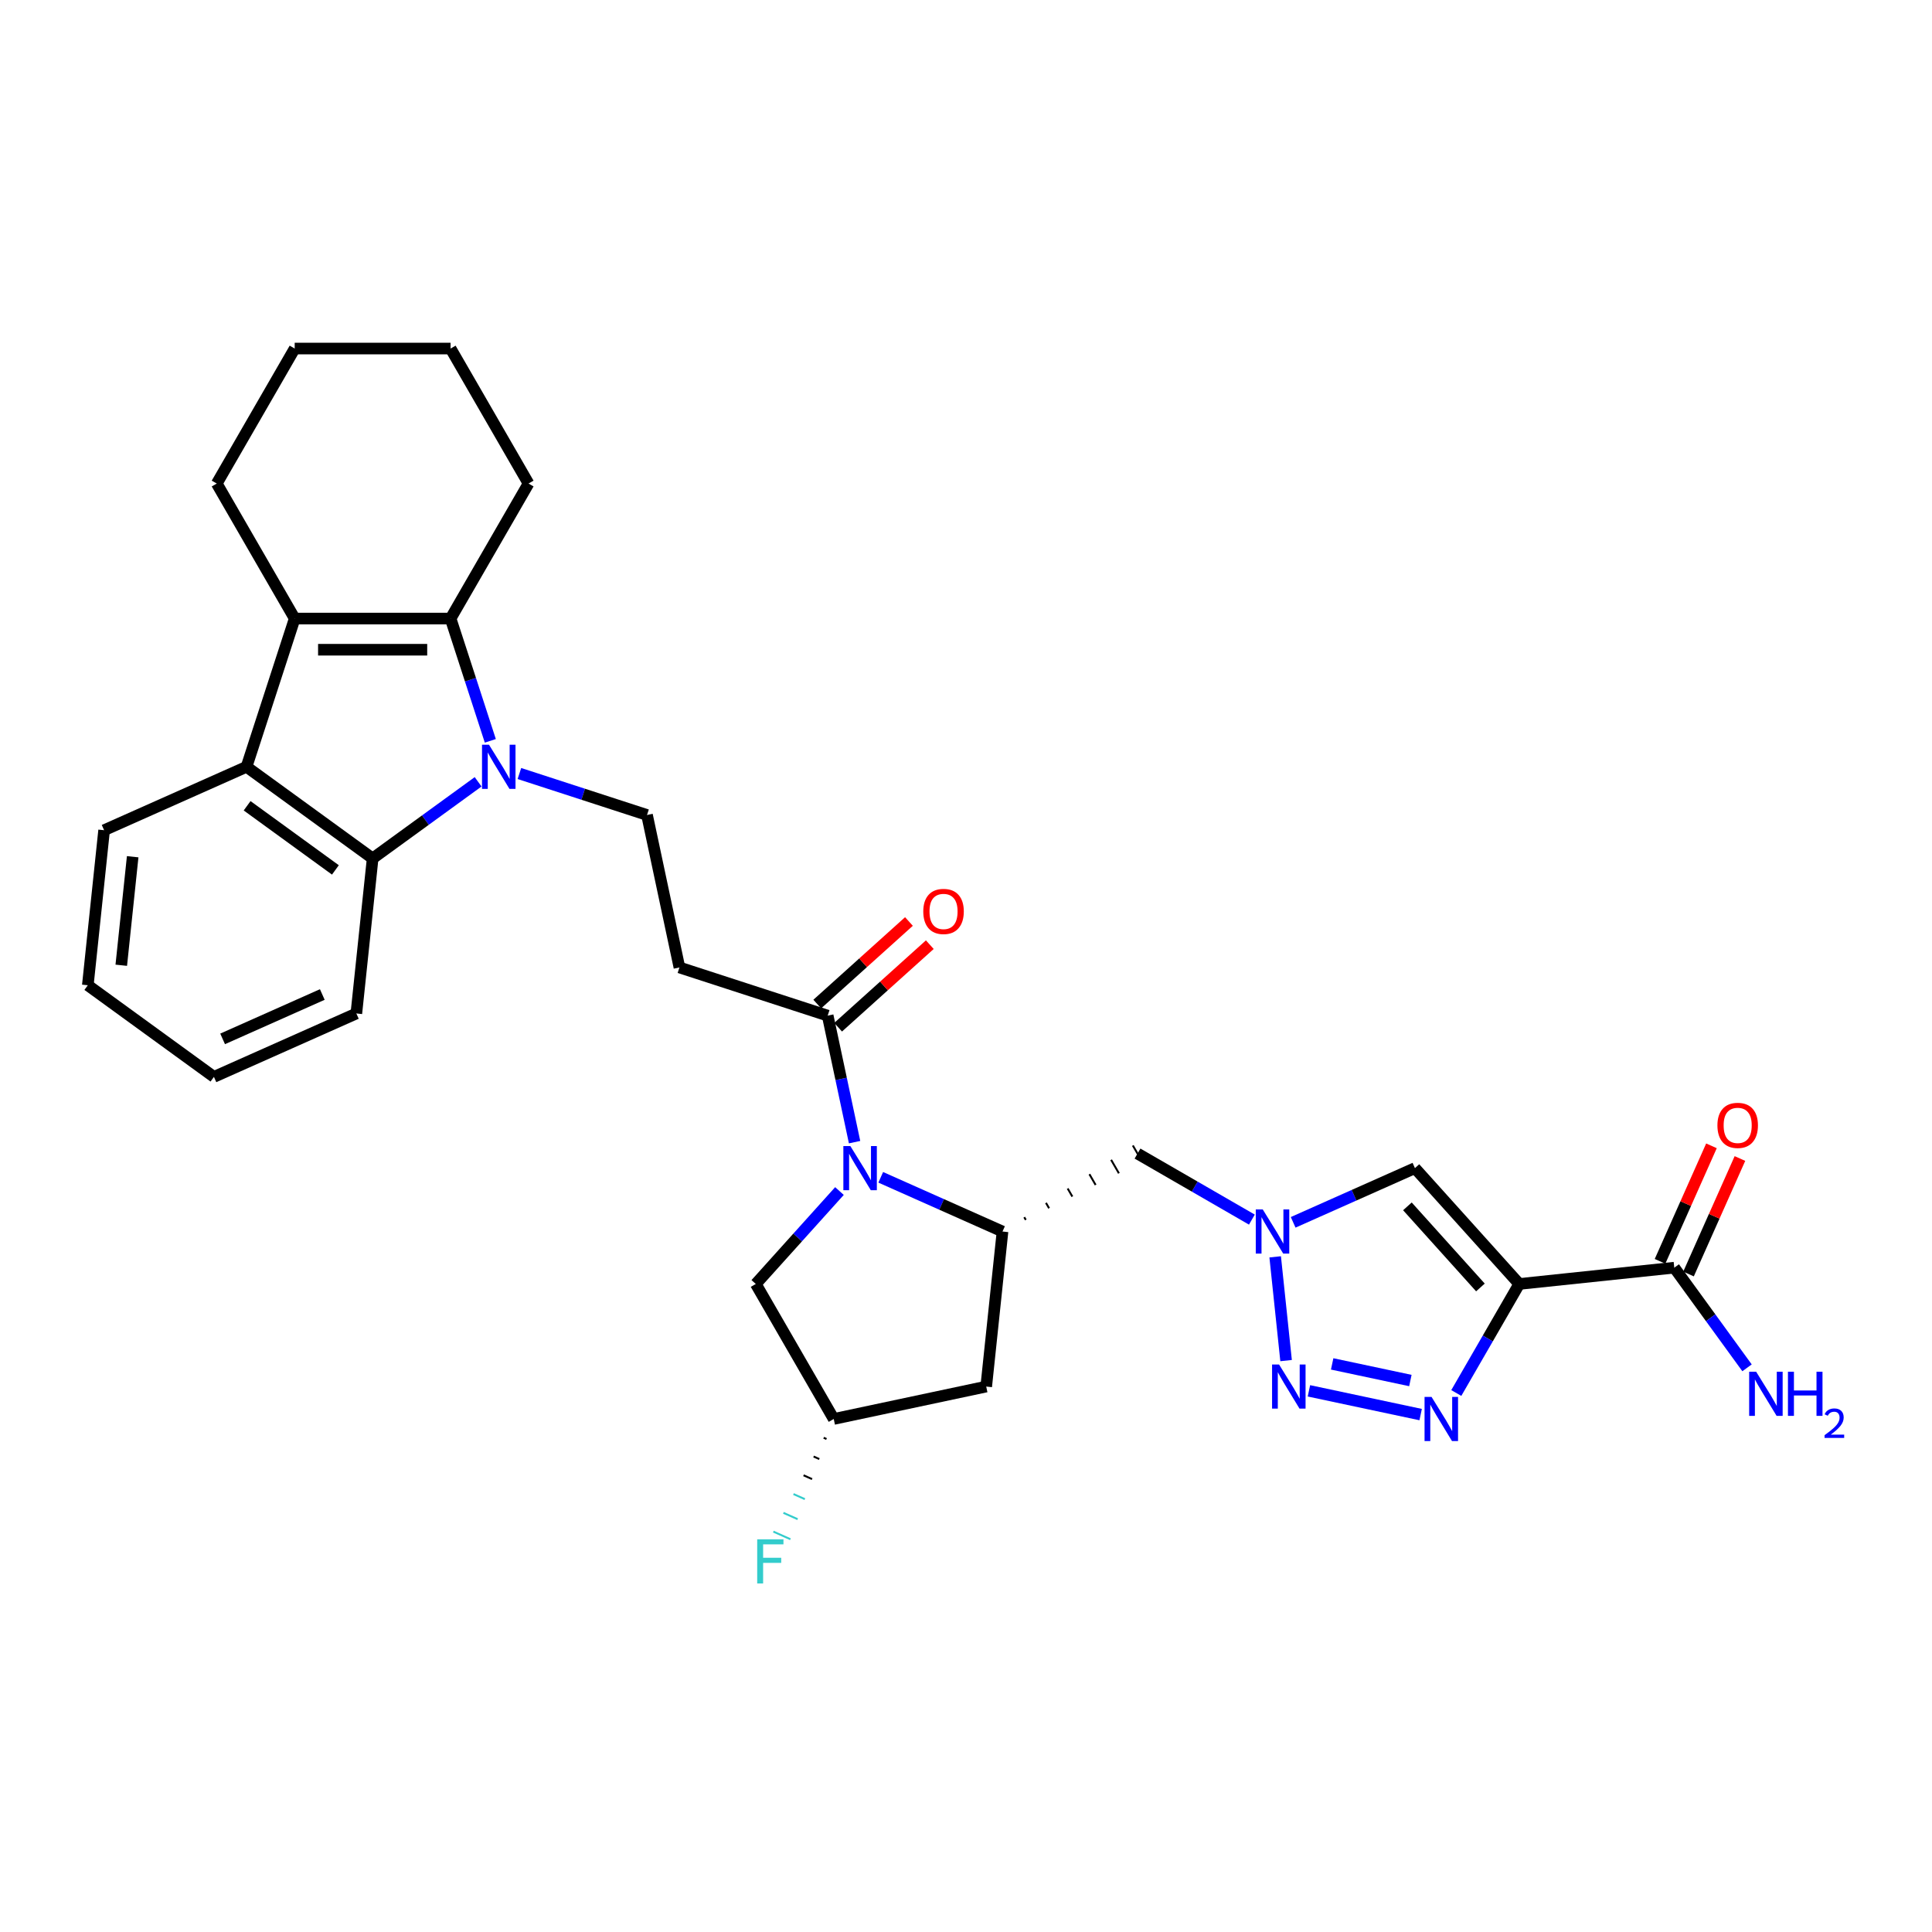 <?xml version='1.0' encoding='iso-8859-1'?>
<svg version='1.1' baseProfile='full'
              xmlns='http://www.w3.org/2000/svg'
                      xmlns:rdkit='http://www.rdkit.org/xml'
                      xmlns:xlink='http://www.w3.org/1999/xlink'
                  xml:space='preserve'
width='1000px' height='1000px' viewBox='0 0 1000 1000'>
<!-- END OF HEADER -->
<rect style='opacity:1.0;fill:#FFFFFF;stroke:none' width='1000' height='1000' x='0' y='0'> </rect>
<path class='bond-1' d='M 253.789,383.457 L 243.506,351.809' style='fill:none;fill-rule:evenodd;stroke:#0000FF;stroke-width:6px;stroke-linecap:butt;stroke-linejoin:miter;stroke-opacity:1' />
<path class='bond-1' d='M 243.506,351.809 L 233.223,320.161' style='fill:none;fill-rule:evenodd;stroke:#000000;stroke-width:6px;stroke-linecap:butt;stroke-linejoin:miter;stroke-opacity:1' />
<path class='bond-7' d='M 247.474,404.661 L 220.176,424.494' style='fill:none;fill-rule:evenodd;stroke:#0000FF;stroke-width:6px;stroke-linecap:butt;stroke-linejoin:miter;stroke-opacity:1' />
<path class='bond-7' d='M 220.176,424.494 L 192.879,444.327' style='fill:none;fill-rule:evenodd;stroke:#000000;stroke-width:6px;stroke-linecap:butt;stroke-linejoin:miter;stroke-opacity:1' />
<path class='bond-13' d='M 268.84,400.371 L 301.868,411.102' style='fill:none;fill-rule:evenodd;stroke:#0000FF;stroke-width:6px;stroke-linecap:butt;stroke-linejoin:miter;stroke-opacity:1' />
<path class='bond-13' d='M 301.868,411.102 L 334.895,421.833' style='fill:none;fill-rule:evenodd;stroke:#000000;stroke-width:6px;stroke-linecap:butt;stroke-linejoin:miter;stroke-opacity:1' />
<path class='bond-0' d='M 786.357,664.58 L 732.366,604.617' style='fill:none;fill-rule:evenodd;stroke:#000000;stroke-width:6px;stroke-linecap:butt;stroke-linejoin:miter;stroke-opacity:1' />
<path class='bond-0' d='M 766.266,666.383 L 728.472,624.409' style='fill:none;fill-rule:evenodd;stroke:#000000;stroke-width:6px;stroke-linecap:butt;stroke-linejoin:miter;stroke-opacity:1' />
<path class='bond-12' d='M 786.357,664.58 L 866.603,656.145' style='fill:none;fill-rule:evenodd;stroke:#000000;stroke-width:6px;stroke-linecap:butt;stroke-linejoin:miter;stroke-opacity:1' />
<path class='bond-35' d='M 786.357,664.58 L 770.065,692.797' style='fill:none;fill-rule:evenodd;stroke:#000000;stroke-width:6px;stroke-linecap:butt;stroke-linejoin:miter;stroke-opacity:1' />
<path class='bond-35' d='M 770.065,692.797 L 753.774,721.015' style='fill:none;fill-rule:evenodd;stroke:#0000FF;stroke-width:6px;stroke-linecap:butt;stroke-linejoin:miter;stroke-opacity:1' />
<path class='bond-3' d='M 233.223,320.161 L 152.535,320.161' style='fill:none;fill-rule:evenodd;stroke:#000000;stroke-width:6px;stroke-linecap:butt;stroke-linejoin:miter;stroke-opacity:1' />
<path class='bond-3' d='M 221.12,336.298 L 164.638,336.298' style='fill:none;fill-rule:evenodd;stroke:#000000;stroke-width:6px;stroke-linecap:butt;stroke-linejoin:miter;stroke-opacity:1' />
<path class='bond-22' d='M 233.223,320.161 L 273.567,250.283' style='fill:none;fill-rule:evenodd;stroke:#000000;stroke-width:6px;stroke-linecap:butt;stroke-linejoin:miter;stroke-opacity:1' />
<path class='bond-2' d='M 442.329,591.174 L 435.369,558.433' style='fill:none;fill-rule:evenodd;stroke:#0000FF;stroke-width:6px;stroke-linecap:butt;stroke-linejoin:miter;stroke-opacity:1' />
<path class='bond-2' d='M 435.369,558.433 L 428.41,525.692' style='fill:none;fill-rule:evenodd;stroke:#000000;stroke-width:6px;stroke-linecap:butt;stroke-linejoin:miter;stroke-opacity:1' />
<path class='bond-10' d='M 455.869,609.373 L 487.384,623.404' style='fill:none;fill-rule:evenodd;stroke:#0000FF;stroke-width:6px;stroke-linecap:butt;stroke-linejoin:miter;stroke-opacity:1' />
<path class='bond-10' d='M 487.384,623.404 L 518.898,637.436' style='fill:none;fill-rule:evenodd;stroke:#000000;stroke-width:6px;stroke-linecap:butt;stroke-linejoin:miter;stroke-opacity:1' />
<path class='bond-17' d='M 434.503,616.482 L 412.849,640.531' style='fill:none;fill-rule:evenodd;stroke:#0000FF;stroke-width:6px;stroke-linecap:butt;stroke-linejoin:miter;stroke-opacity:1' />
<path class='bond-17' d='M 412.849,640.531 L 391.195,664.58' style='fill:none;fill-rule:evenodd;stroke:#000000;stroke-width:6px;stroke-linecap:butt;stroke-linejoin:miter;stroke-opacity:1' />
<path class='bond-23' d='M 152.535,320.161 L 112.191,250.283' style='fill:none;fill-rule:evenodd;stroke:#000000;stroke-width:6px;stroke-linecap:butt;stroke-linejoin:miter;stroke-opacity:1' />
<path class='bond-31' d='M 152.535,320.161 L 127.601,396.899' style='fill:none;fill-rule:evenodd;stroke:#000000;stroke-width:6px;stroke-linecap:butt;stroke-linejoin:miter;stroke-opacity:1' />
<path class='bond-4' d='M 735.33,732.187 L 677.498,719.894' style='fill:none;fill-rule:evenodd;stroke:#0000FF;stroke-width:6px;stroke-linecap:butt;stroke-linejoin:miter;stroke-opacity:1' />
<path class='bond-4' d='M 730.01,714.558 L 689.528,705.953' style='fill:none;fill-rule:evenodd;stroke:#0000FF;stroke-width:6px;stroke-linecap:butt;stroke-linejoin:miter;stroke-opacity:1' />
<path class='bond-5' d='M 665.675,704.239 L 660.031,650.54' style='fill:none;fill-rule:evenodd;stroke:#0000FF;stroke-width:6px;stroke-linecap:butt;stroke-linejoin:miter;stroke-opacity:1' />
<path class='bond-6' d='M 647.971,631.268 L 618.373,614.18' style='fill:none;fill-rule:evenodd;stroke:#0000FF;stroke-width:6px;stroke-linecap:butt;stroke-linejoin:miter;stroke-opacity:1' />
<path class='bond-6' d='M 618.373,614.18 L 588.776,597.092' style='fill:none;fill-rule:evenodd;stroke:#000000;stroke-width:6px;stroke-linecap:butt;stroke-linejoin:miter;stroke-opacity:1' />
<path class='bond-8' d='M 669.337,632.679 L 700.851,618.648' style='fill:none;fill-rule:evenodd;stroke:#0000FF;stroke-width:6px;stroke-linecap:butt;stroke-linejoin:miter;stroke-opacity:1' />
<path class='bond-8' d='M 700.851,618.648 L 732.366,604.617' style='fill:none;fill-rule:evenodd;stroke:#000000;stroke-width:6px;stroke-linecap:butt;stroke-linejoin:miter;stroke-opacity:1' />
<path class='bond-9' d='M 192.879,444.327 L 127.601,396.899' style='fill:none;fill-rule:evenodd;stroke:#000000;stroke-width:6px;stroke-linecap:butt;stroke-linejoin:miter;stroke-opacity:1' />
<path class='bond-9' d='M 173.602,450.268 L 127.907,417.069' style='fill:none;fill-rule:evenodd;stroke:#000000;stroke-width:6px;stroke-linecap:butt;stroke-linejoin:miter;stroke-opacity:1' />
<path class='bond-25' d='M 192.879,444.327 L 184.445,524.573' style='fill:none;fill-rule:evenodd;stroke:#000000;stroke-width:6px;stroke-linecap:butt;stroke-linejoin:miter;stroke-opacity:1' />
<path class='bond-26' d='M 127.601,396.899 L 53.889,429.718' style='fill:none;fill-rule:evenodd;stroke:#000000;stroke-width:6px;stroke-linecap:butt;stroke-linejoin:miter;stroke-opacity:1' />
<path class='bond-15' d='M 530.948,631.41 L 530.141,630.013' style='fill:none;fill-rule:evenodd;stroke:#000000;stroke-width:1.0px;stroke-linecap:butt;stroke-linejoin:miter;stroke-opacity:1' />
<path class='bond-15' d='M 542.998,625.385 L 541.384,622.59' style='fill:none;fill-rule:evenodd;stroke:#000000;stroke-width:1.0px;stroke-linecap:butt;stroke-linejoin:miter;stroke-opacity:1' />
<path class='bond-15' d='M 555.047,619.36 L 552.627,615.167' style='fill:none;fill-rule:evenodd;stroke:#000000;stroke-width:1.0px;stroke-linecap:butt;stroke-linejoin:miter;stroke-opacity:1' />
<path class='bond-15' d='M 567.097,613.335 L 563.87,607.744' style='fill:none;fill-rule:evenodd;stroke:#000000;stroke-width:1.0px;stroke-linecap:butt;stroke-linejoin:miter;stroke-opacity:1' />
<path class='bond-15' d='M 579.147,607.309 L 575.113,600.322' style='fill:none;fill-rule:evenodd;stroke:#000000;stroke-width:1.0px;stroke-linecap:butt;stroke-linejoin:miter;stroke-opacity:1' />
<path class='bond-15' d='M 591.197,601.284 L 586.355,592.899' style='fill:none;fill-rule:evenodd;stroke:#000000;stroke-width:1.0px;stroke-linecap:butt;stroke-linejoin:miter;stroke-opacity:1' />
<path class='bond-16' d='M 518.898,637.436 L 510.464,717.681' style='fill:none;fill-rule:evenodd;stroke:#000000;stroke-width:6px;stroke-linecap:butt;stroke-linejoin:miter;stroke-opacity:1' />
<path class='bond-11' d='M 428.41,525.692 L 351.671,500.758' style='fill:none;fill-rule:evenodd;stroke:#000000;stroke-width:6px;stroke-linecap:butt;stroke-linejoin:miter;stroke-opacity:1' />
<path class='bond-19' d='M 433.809,531.688 L 457.537,510.323' style='fill:none;fill-rule:evenodd;stroke:#000000;stroke-width:6px;stroke-linecap:butt;stroke-linejoin:miter;stroke-opacity:1' />
<path class='bond-19' d='M 457.537,510.323 L 481.265,488.959' style='fill:none;fill-rule:evenodd;stroke:#FF0000;stroke-width:6px;stroke-linecap:butt;stroke-linejoin:miter;stroke-opacity:1' />
<path class='bond-19' d='M 423.011,519.696 L 446.739,498.331' style='fill:none;fill-rule:evenodd;stroke:#000000;stroke-width:6px;stroke-linecap:butt;stroke-linejoin:miter;stroke-opacity:1' />
<path class='bond-19' d='M 446.739,498.331 L 470.467,476.966' style='fill:none;fill-rule:evenodd;stroke:#FF0000;stroke-width:6px;stroke-linecap:butt;stroke-linejoin:miter;stroke-opacity:1' />
<path class='bond-20' d='M 873.974,659.427 L 887.283,629.535' style='fill:none;fill-rule:evenodd;stroke:#000000;stroke-width:6px;stroke-linecap:butt;stroke-linejoin:miter;stroke-opacity:1' />
<path class='bond-20' d='M 887.283,629.535 L 900.592,599.642' style='fill:none;fill-rule:evenodd;stroke:#FF0000;stroke-width:6px;stroke-linecap:butt;stroke-linejoin:miter;stroke-opacity:1' />
<path class='bond-20' d='M 859.231,652.864 L 872.54,622.971' style='fill:none;fill-rule:evenodd;stroke:#000000;stroke-width:6px;stroke-linecap:butt;stroke-linejoin:miter;stroke-opacity:1' />
<path class='bond-20' d='M 872.54,622.971 L 885.85,593.078' style='fill:none;fill-rule:evenodd;stroke:#FF0000;stroke-width:6px;stroke-linecap:butt;stroke-linejoin:miter;stroke-opacity:1' />
<path class='bond-21' d='M 866.603,656.145 L 885.433,682.063' style='fill:none;fill-rule:evenodd;stroke:#000000;stroke-width:6px;stroke-linecap:butt;stroke-linejoin:miter;stroke-opacity:1' />
<path class='bond-21' d='M 885.433,682.063 L 904.263,707.981' style='fill:none;fill-rule:evenodd;stroke:#0000FF;stroke-width:6px;stroke-linecap:butt;stroke-linejoin:miter;stroke-opacity:1' />
<path class='bond-14' d='M 334.895,421.833 L 351.671,500.758' style='fill:none;fill-rule:evenodd;stroke:#000000;stroke-width:6px;stroke-linecap:butt;stroke-linejoin:miter;stroke-opacity:1' />
<path class='bond-34' d='M 510.464,717.681 L 431.539,734.457' style='fill:none;fill-rule:evenodd;stroke:#000000;stroke-width:6px;stroke-linecap:butt;stroke-linejoin:miter;stroke-opacity:1' />
<path class='bond-18' d='M 391.195,664.58 L 431.539,734.457' style='fill:none;fill-rule:evenodd;stroke:#000000;stroke-width:6px;stroke-linecap:butt;stroke-linejoin:miter;stroke-opacity:1' />
<path class='bond-24' d='M 426.33,744.174 L 427.804,744.83' style='fill:none;fill-rule:evenodd;stroke:#000000;stroke-width:1.0px;stroke-linecap:butt;stroke-linejoin:miter;stroke-opacity:1' />
<path class='bond-24' d='M 421.121,753.891 L 424.069,755.204' style='fill:none;fill-rule:evenodd;stroke:#000000;stroke-width:1.0px;stroke-linecap:butt;stroke-linejoin:miter;stroke-opacity:1' />
<path class='bond-24' d='M 415.911,763.608 L 420.334,765.577' style='fill:none;fill-rule:evenodd;stroke:#000000;stroke-width:1.0px;stroke-linecap:butt;stroke-linejoin:miter;stroke-opacity:1' />
<path class='bond-24' d='M 410.702,773.324 L 416.599,775.95' style='fill:none;fill-rule:evenodd;stroke:#33CCCC;stroke-width:1.0px;stroke-linecap:butt;stroke-linejoin:miter;stroke-opacity:1' />
<path class='bond-24' d='M 405.492,783.041 L 412.864,786.323' style='fill:none;fill-rule:evenodd;stroke:#33CCCC;stroke-width:1.0px;stroke-linecap:butt;stroke-linejoin:miter;stroke-opacity:1' />
<path class='bond-24' d='M 400.283,792.758 L 409.128,796.696' style='fill:none;fill-rule:evenodd;stroke:#33CCCC;stroke-width:1.0px;stroke-linecap:butt;stroke-linejoin:miter;stroke-opacity:1' />
<path class='bond-27' d='M 273.567,250.283 L 233.223,180.405' style='fill:none;fill-rule:evenodd;stroke:#000000;stroke-width:6px;stroke-linecap:butt;stroke-linejoin:miter;stroke-opacity:1' />
<path class='bond-33' d='M 112.191,250.283 L 152.535,180.405' style='fill:none;fill-rule:evenodd;stroke:#000000;stroke-width:6px;stroke-linecap:butt;stroke-linejoin:miter;stroke-opacity:1' />
<path class='bond-30' d='M 184.445,524.573 L 110.732,557.391' style='fill:none;fill-rule:evenodd;stroke:#000000;stroke-width:6px;stroke-linecap:butt;stroke-linejoin:miter;stroke-opacity:1' />
<path class='bond-30' d='M 166.824,514.753 L 115.226,537.726' style='fill:none;fill-rule:evenodd;stroke:#000000;stroke-width:6px;stroke-linecap:butt;stroke-linejoin:miter;stroke-opacity:1' />
<path class='bond-32' d='M 53.889,429.718 L 45.455,509.964' style='fill:none;fill-rule:evenodd;stroke:#000000;stroke-width:6px;stroke-linecap:butt;stroke-linejoin:miter;stroke-opacity:1' />
<path class='bond-32' d='M 68.673,443.442 L 62.769,499.614' style='fill:none;fill-rule:evenodd;stroke:#000000;stroke-width:6px;stroke-linecap:butt;stroke-linejoin:miter;stroke-opacity:1' />
<path class='bond-28' d='M 233.223,180.405 L 152.535,180.405' style='fill:none;fill-rule:evenodd;stroke:#000000;stroke-width:6px;stroke-linecap:butt;stroke-linejoin:miter;stroke-opacity:1' />
<path class='bond-29' d='M 45.455,509.964 L 110.732,557.391' style='fill:none;fill-rule:evenodd;stroke:#000000;stroke-width:6px;stroke-linecap:butt;stroke-linejoin:miter;stroke-opacity:1' />
<path  class='atom-0' d='M 253.106 385.474
L 260.593 397.577
Q 261.336 398.771, 262.53 400.934
Q 263.724 403.096, 263.789 403.225
L 263.789 385.474
L 266.823 385.474
L 266.823 408.325
L 263.692 408.325
L 255.655 395.092
Q 254.719 393.543, 253.719 391.768
Q 252.751 389.993, 252.46 389.444
L 252.46 408.325
L 249.491 408.325
L 249.491 385.474
L 253.106 385.474
' fill='#0000FF'/>
<path  class='atom-3' d='M 440.135 593.191
L 447.623 605.295
Q 448.365 606.489, 449.559 608.651
Q 450.754 610.814, 450.818 610.943
L 450.818 593.191
L 453.852 593.191
L 453.852 616.042
L 450.721 616.042
L 442.685 602.809
Q 441.749 601.26, 440.748 599.485
Q 439.78 597.71, 439.49 597.161
L 439.49 616.042
L 436.52 616.042
L 436.52 593.191
L 440.135 593.191
' fill='#0000FF'/>
<path  class='atom-5' d='M 740.962 723.032
L 748.45 735.135
Q 749.192 736.329, 750.386 738.492
Q 751.58 740.654, 751.645 740.783
L 751.645 723.032
L 754.679 723.032
L 754.679 745.883
L 751.548 745.883
L 743.511 732.65
Q 742.575 731.101, 741.575 729.326
Q 740.607 727.551, 740.316 727.002
L 740.316 745.883
L 737.347 745.883
L 737.347 723.032
L 740.962 723.032
' fill='#0000FF'/>
<path  class='atom-6' d='M 662.037 706.256
L 669.525 718.359
Q 670.267 719.553, 671.461 721.716
Q 672.655 723.878, 672.72 724.007
L 672.72 706.256
L 675.754 706.256
L 675.754 729.107
L 672.623 729.107
L 664.587 715.874
Q 663.651 714.325, 662.65 712.55
Q 661.682 710.775, 661.391 710.226
L 661.391 729.107
L 658.422 729.107
L 658.422 706.256
L 662.037 706.256
' fill='#0000FF'/>
<path  class='atom-7' d='M 653.603 626.01
L 661.091 638.113
Q 661.833 639.307, 663.027 641.47
Q 664.221 643.632, 664.286 643.761
L 664.286 626.01
L 667.32 626.01
L 667.32 648.861
L 664.189 648.861
L 656.153 635.628
Q 655.217 634.079, 654.216 632.304
Q 653.248 630.529, 652.957 629.98
L 652.957 648.861
L 649.988 648.861
L 649.988 626.01
L 653.603 626.01
' fill='#0000FF'/>
<path  class='atom-20' d='M 477.884 471.766
Q 477.884 466.279, 480.595 463.213
Q 483.306 460.147, 488.373 460.147
Q 493.44 460.147, 496.151 463.213
Q 498.862 466.279, 498.862 471.766
Q 498.862 477.317, 496.119 480.48
Q 493.376 483.611, 488.373 483.611
Q 483.338 483.611, 480.595 480.48
Q 477.884 477.349, 477.884 471.766
M 488.373 481.029
Q 491.859 481.029, 493.731 478.705
Q 495.635 476.349, 495.635 471.766
Q 495.635 467.28, 493.731 465.02
Q 491.859 462.729, 488.373 462.729
Q 484.887 462.729, 482.983 464.988
Q 481.111 467.247, 481.111 471.766
Q 481.111 476.381, 482.983 478.705
Q 484.887 481.029, 488.373 481.029
' fill='#FF0000'/>
<path  class='atom-21' d='M 888.932 582.498
Q 888.932 577.011, 891.643 573.945
Q 894.354 570.879, 899.421 570.879
Q 904.489 570.879, 907.2 573.945
Q 909.911 577.011, 909.911 582.498
Q 909.911 588.049, 907.167 591.212
Q 904.424 594.343, 899.421 594.343
Q 894.386 594.343, 891.643 591.212
Q 888.932 588.081, 888.932 582.498
M 899.421 591.761
Q 902.907 591.761, 904.779 589.437
Q 906.683 587.081, 906.683 582.498
Q 906.683 578.012, 904.779 575.752
Q 902.907 573.461, 899.421 573.461
Q 895.936 573.461, 894.031 575.72
Q 892.159 577.979, 892.159 582.498
Q 892.159 587.113, 894.031 589.437
Q 895.936 591.761, 899.421 591.761
' fill='#FF0000'/>
<path  class='atom-22' d='M 908.979 709.998
L 916.467 722.101
Q 917.209 723.295, 918.403 725.458
Q 919.597 727.62, 919.662 727.749
L 919.662 709.998
L 922.696 709.998
L 922.696 732.849
L 919.565 732.849
L 911.528 719.616
Q 910.592 718.067, 909.592 716.292
Q 908.624 714.516, 908.333 713.968
L 908.333 732.849
L 905.364 732.849
L 905.364 709.998
L 908.979 709.998
' fill='#0000FF'/>
<path  class='atom-22' d='M 925.439 709.998
L 928.537 709.998
L 928.537 719.713
L 940.221 719.713
L 940.221 709.998
L 943.32 709.998
L 943.32 732.849
L 940.221 732.849
L 940.221 722.295
L 928.537 722.295
L 928.537 732.849
L 925.439 732.849
L 925.439 709.998
' fill='#0000FF'/>
<path  class='atom-22' d='M 944.427 732.047
Q 944.981 730.62, 946.302 729.832
Q 947.622 729.022, 949.454 729.022
Q 951.734 729.022, 953.012 730.258
Q 954.29 731.493, 954.29 733.687
Q 954.29 735.924, 952.628 738.011
Q 950.988 740.099, 947.58 742.57
L 954.545 742.57
L 954.545 744.274
L 944.385 744.274
L 944.385 742.847
Q 947.196 740.845, 948.858 739.353
Q 950.541 737.862, 951.35 736.52
Q 952.16 735.178, 952.16 733.794
Q 952.16 732.345, 951.435 731.536
Q 950.711 730.726, 949.454 730.726
Q 948.24 730.726, 947.431 731.216
Q 946.621 731.706, 946.046 732.793
L 944.427 732.047
' fill='#0000FF'/>
<path  class='atom-25' d='M 391.927 796.744
L 405.515 796.744
L 405.515 799.358
L 394.993 799.358
L 394.993 806.298
L 404.353 806.298
L 404.353 808.944
L 394.993 808.944
L 394.993 819.595
L 391.927 819.595
L 391.927 796.744
' fill='#33CCCC'/>
</svg>
